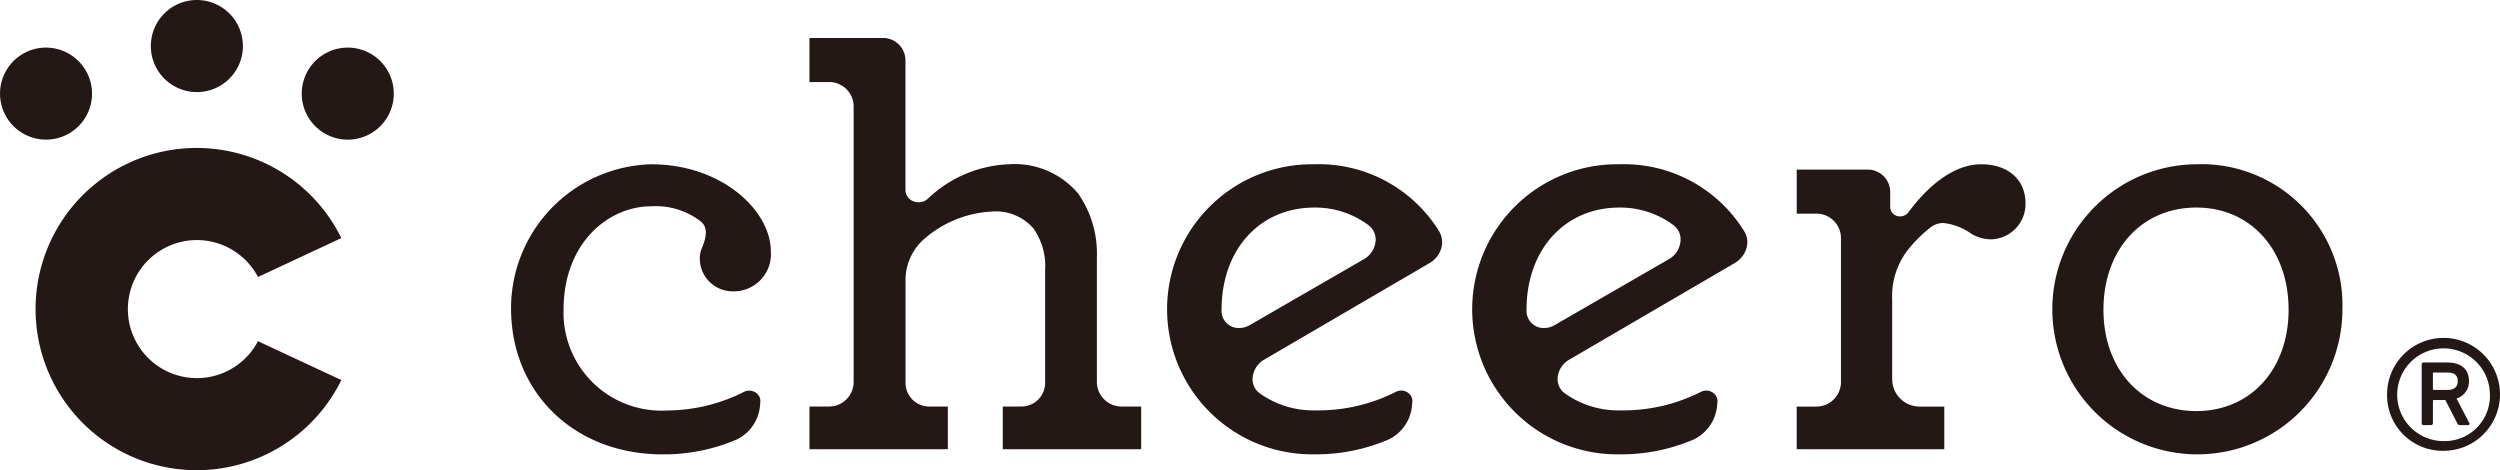 <svg xmlns="http://www.w3.org/2000/svg" width="156" height="29.341" viewBox="0 0 156 29.341">
  <g id="Group_220" data-name="Group 220" transform="translate(0)">
    <g id="Group_54" data-name="Group 54" transform="translate(31.89 2.371)">
      <g id="Group_52" data-name="Group 52">
        <g id="Group_41" data-name="Group 41" transform="translate(0 7.879)">
          <g id="Group_40" data-name="Group 40">
            <path id="Path_475" data-name="Path 475" d="M629.939,207.652a2.047,2.047,0,0,0,2.069,2.068,2.317,2.317,0,0,0,2.364-2.481c0-2.572-3.071-5.447-7.466-5.447a8.988,8.988,0,0,0-8.745,8.993c0,5.28,3.974,9.108,9.443,9.108a11.518,11.518,0,0,0,4.668-.939A2.6,2.6,0,0,0,633.7,216.8l.015-.159a.606.606,0,0,0-.16-.491.733.733,0,0,0-.856-.158,10.729,10.729,0,0,1-4.767,1.162,6.112,6.112,0,0,1-6.495-6.284c0-4.192,2.819-6.456,5.466-6.456a4.576,4.576,0,0,1,3.082.936c.6.454.217,1.338.1,1.628A1.628,1.628,0,0,0,629.939,207.652Z" transform="translate(-618.161 -201.791)" fill="#231815"/>
          </g>
        </g>
        <g id="Group_43" data-name="Group 43" transform="translate(18.615)">
          <g id="Group_42" data-name="Group 42">
            <path id="Path_476" data-name="Path 476" d="M654.086,215.64v-7.762a6.549,6.549,0,0,0-1.162-3.985,5.177,5.177,0,0,0-4.326-1.835,7.745,7.745,0,0,0-5.078,2.168.879.879,0,0,1-1.126,0,.782.782,0,0,1-.252-.581v-8.06a1.4,1.4,0,0,0-1.4-1.407h-4.59v2.75h1.228a1.526,1.526,0,0,1,1.529,1.526V215.64a1.537,1.537,0,0,1-1.529,1.536h-1.228v2.661h8.635v-2.661h-1.168a1.475,1.475,0,0,1-1.472-1.47v-6.314a3.414,3.414,0,0,1,1.239-2.737,6.946,6.946,0,0,1,4.181-1.648,3.106,3.106,0,0,1,2.551,1.044,4.028,4.028,0,0,1,.738,2.609v7.045a1.476,1.476,0,0,1-1.474,1.47h-1.168v2.661h8.637v-2.661H655.62A1.539,1.539,0,0,1,654.086,215.64Z" transform="translate(-636.146 -194.179)" fill="#231815"/>
          </g>
        </g>
        <g id="Group_45" data-name="Group 45" transform="translate(80.228 7.879)">
          <g id="Group_44" data-name="Group 44">
            <path id="Path_477" data-name="Path 477" d="M707.176,201.791c-1.495,0-3.111,1.065-4.538,3a.661.661,0,0,1-.936.107.605.605,0,0,1-.2-.443v-.924a1.4,1.4,0,0,0-1.4-1.407h-4.432v2.749H696.9a1.528,1.528,0,0,1,1.53,1.525v8.977a1.535,1.535,0,0,1-1.53,1.536h-1.232v2.661h9.21v-2.661h-1.544a1.713,1.713,0,0,1-1.708-1.711v-4.963a4.736,4.736,0,0,1,.847-2.928,8.345,8.345,0,0,1,1.568-1.594,1.272,1.272,0,0,1,.78-.257,3.646,3.646,0,0,1,1.745.671,2.431,2.431,0,0,0,1.264.346,2.206,2.206,0,0,0,2.116-2.238C709.949,202.755,708.862,201.791,707.176,201.791Z" transform="translate(-695.672 -201.791)" fill="#231815"/>
          </g>
        </g>
        <g id="Group_47" data-name="Group 47" transform="translate(96.046 7.879)">
          <g id="Group_46" data-name="Group 46">
            <path id="Path_478" data-name="Path 478" d="M720.074,201.791a9.051,9.051,0,1,0,9.111,9.074A8.8,8.8,0,0,0,720.074,201.791Zm0,15.4c-3.415,0-5.8-2.6-5.8-6.324,0-3.749,2.383-6.374,5.8-6.374,3.382,0,5.752,2.625,5.752,6.373C725.826,214.588,723.456,217.191,720.074,217.191Z" transform="translate(-710.954 -201.791)" fill="#231815"/>
          </g>
        </g>
        <g id="Group_49" data-name="Group 49" transform="translate(60.041 7.879)">
          <g id="Group_48" data-name="Group 48">
            <path id="Path_479" data-name="Path 479" d="M685.287,201.791a9.051,9.051,0,1,0,0,18.1,11.5,11.5,0,0,0,4.666-.939,2.606,2.606,0,0,0,1.437-2.157l.016-.158a.633.633,0,0,0-.166-.493.73.73,0,0,0-.854-.157,10.732,10.732,0,0,1-4.767,1.162h-.333a5.723,5.723,0,0,1-3.4-1.061,1.1,1.1,0,0,1-.453-.956,1.444,1.444,0,0,1,.727-1.15l10.323-6.026a1.6,1.6,0,0,0,.744-.965,1.3,1.3,0,0,0-.147-1.014A8.816,8.816,0,0,0,685.287,201.791Zm3.089,5.922-7.138,4.12a1.28,1.28,0,0,1-.627.174,1.061,1.061,0,0,1-1.118-1.033v-.107c0-3.749,2.384-6.374,5.794-6.374a5.555,5.555,0,0,1,3.371,1.094,1.117,1.117,0,0,1,.445.983A1.447,1.447,0,0,1,688.375,207.713Z" transform="translate(-676.168 -201.791)" fill="#231815"/>
          </g>
        </g>
        <g id="Group_51" data-name="Group 51" transform="translate(41.008 7.879)">
          <g id="Group_50" data-name="Group 50">
            <path id="Path_480" data-name="Path 480" d="M666.894,201.791a9.051,9.051,0,1,0,0,18.1,11.482,11.482,0,0,0,4.667-.939,2.589,2.589,0,0,0,1.433-2.157l.016-.158a.607.607,0,0,0-.16-.493.727.727,0,0,0-.852-.157,10.749,10.749,0,0,1-4.771,1.162h-.332a5.722,5.722,0,0,1-3.4-1.061,1.081,1.081,0,0,1-.451-.956,1.442,1.442,0,0,1,.724-1.15l8.472-4.948c.005,0,.007-.006.015-.006l1.83-1.072a1.571,1.571,0,0,0,.744-.965,1.326,1.326,0,0,0-.143-1.014A8.828,8.828,0,0,0,666.894,201.791Zm3.1,5.922-7.138,4.12a1.3,1.3,0,0,1-.633.174,1.061,1.061,0,0,1-1.115-1.033v-.107c0-3.749,2.376-6.374,5.79-6.374a5.555,5.555,0,0,1,3.372,1.094,1.124,1.124,0,0,1,.451.983A1.452,1.452,0,0,1,669.99,207.713Z" transform="translate(-657.78 -201.791)" fill="#231815"/>
          </g>
        </g>
      </g>
      <g id="Group_53" data-name="Group 53" transform="translate(117.064 18.698)">
        <path id="Path_481" data-name="Path 481" d="M731.26,215.767a3.523,3.523,0,1,1,3.525,3.539A3.466,3.466,0,0,1,731.26,215.767Zm6.417,0a2.893,2.893,0,1,0-2.892,2.932A2.824,2.824,0,0,0,737.677,215.767Zm-4.13,1.935a.116.116,0,0,1-.128-.13v-3.649a.116.116,0,0,1,.128-.129h1.477c.849,0,1.347.422,1.347,1.16a1.1,1.1,0,0,1-.777,1.088l.795,1.53c.036.076,0,.13-.072.13H735.8a.172.172,0,0,1-.167-.13l-.738-1.437h-.7c-.057,0-.075.019-.075.072v1.364a.116.116,0,0,1-.129.13Zm2.122-2.748c0-.351-.2-.533-.645-.533h-.83c-.057,0-.075.016-.075.071v.939a.067.067,0,0,0,.075.076h.83C735.464,215.507,735.669,215.306,735.669,214.954Z" transform="translate(-731.26 -212.244)" fill="#231815"/>
      </g>
    </g>
    <g id="Group_56" data-name="Group 56">
      <g id="Group_55" data-name="Group 55">
        <path id="Path_482" data-name="Path 482" d="M599.316,191.888a2.873,2.873,0,1,0,2.874,2.873A2.877,2.877,0,0,0,599.316,191.888Z" transform="translate(-587.032 -191.888)" fill="#231815"/>
        <path id="Path_483" data-name="Path 483" d="M590.219,194.757a2.841,2.841,0,0,0-1.644.521,2.871,2.871,0,1,0,4.476,2.85,2.876,2.876,0,0,0-2.832-3.37Z" transform="translate(-587.351 -191.787)" fill="#231815"/>
        <path id="Path_484" data-name="Path 484" d="M608.413,194.757a2.872,2.872,0,1,0,2.873,2.872A2.876,2.876,0,0,0,608.413,194.757Z" transform="translate(-586.713 -191.787)" fill="#231815"/>
        <path id="Path_485" data-name="Path 485" d="M603.374,212.866a4.307,4.307,0,1,1,0-4.007l5.2-2.427a10.054,10.054,0,1,0,0,8.859Z" transform="translate(-587.275 -191.575)" fill="#231815"/>
      </g>
    </g>
  </g>
</svg>
